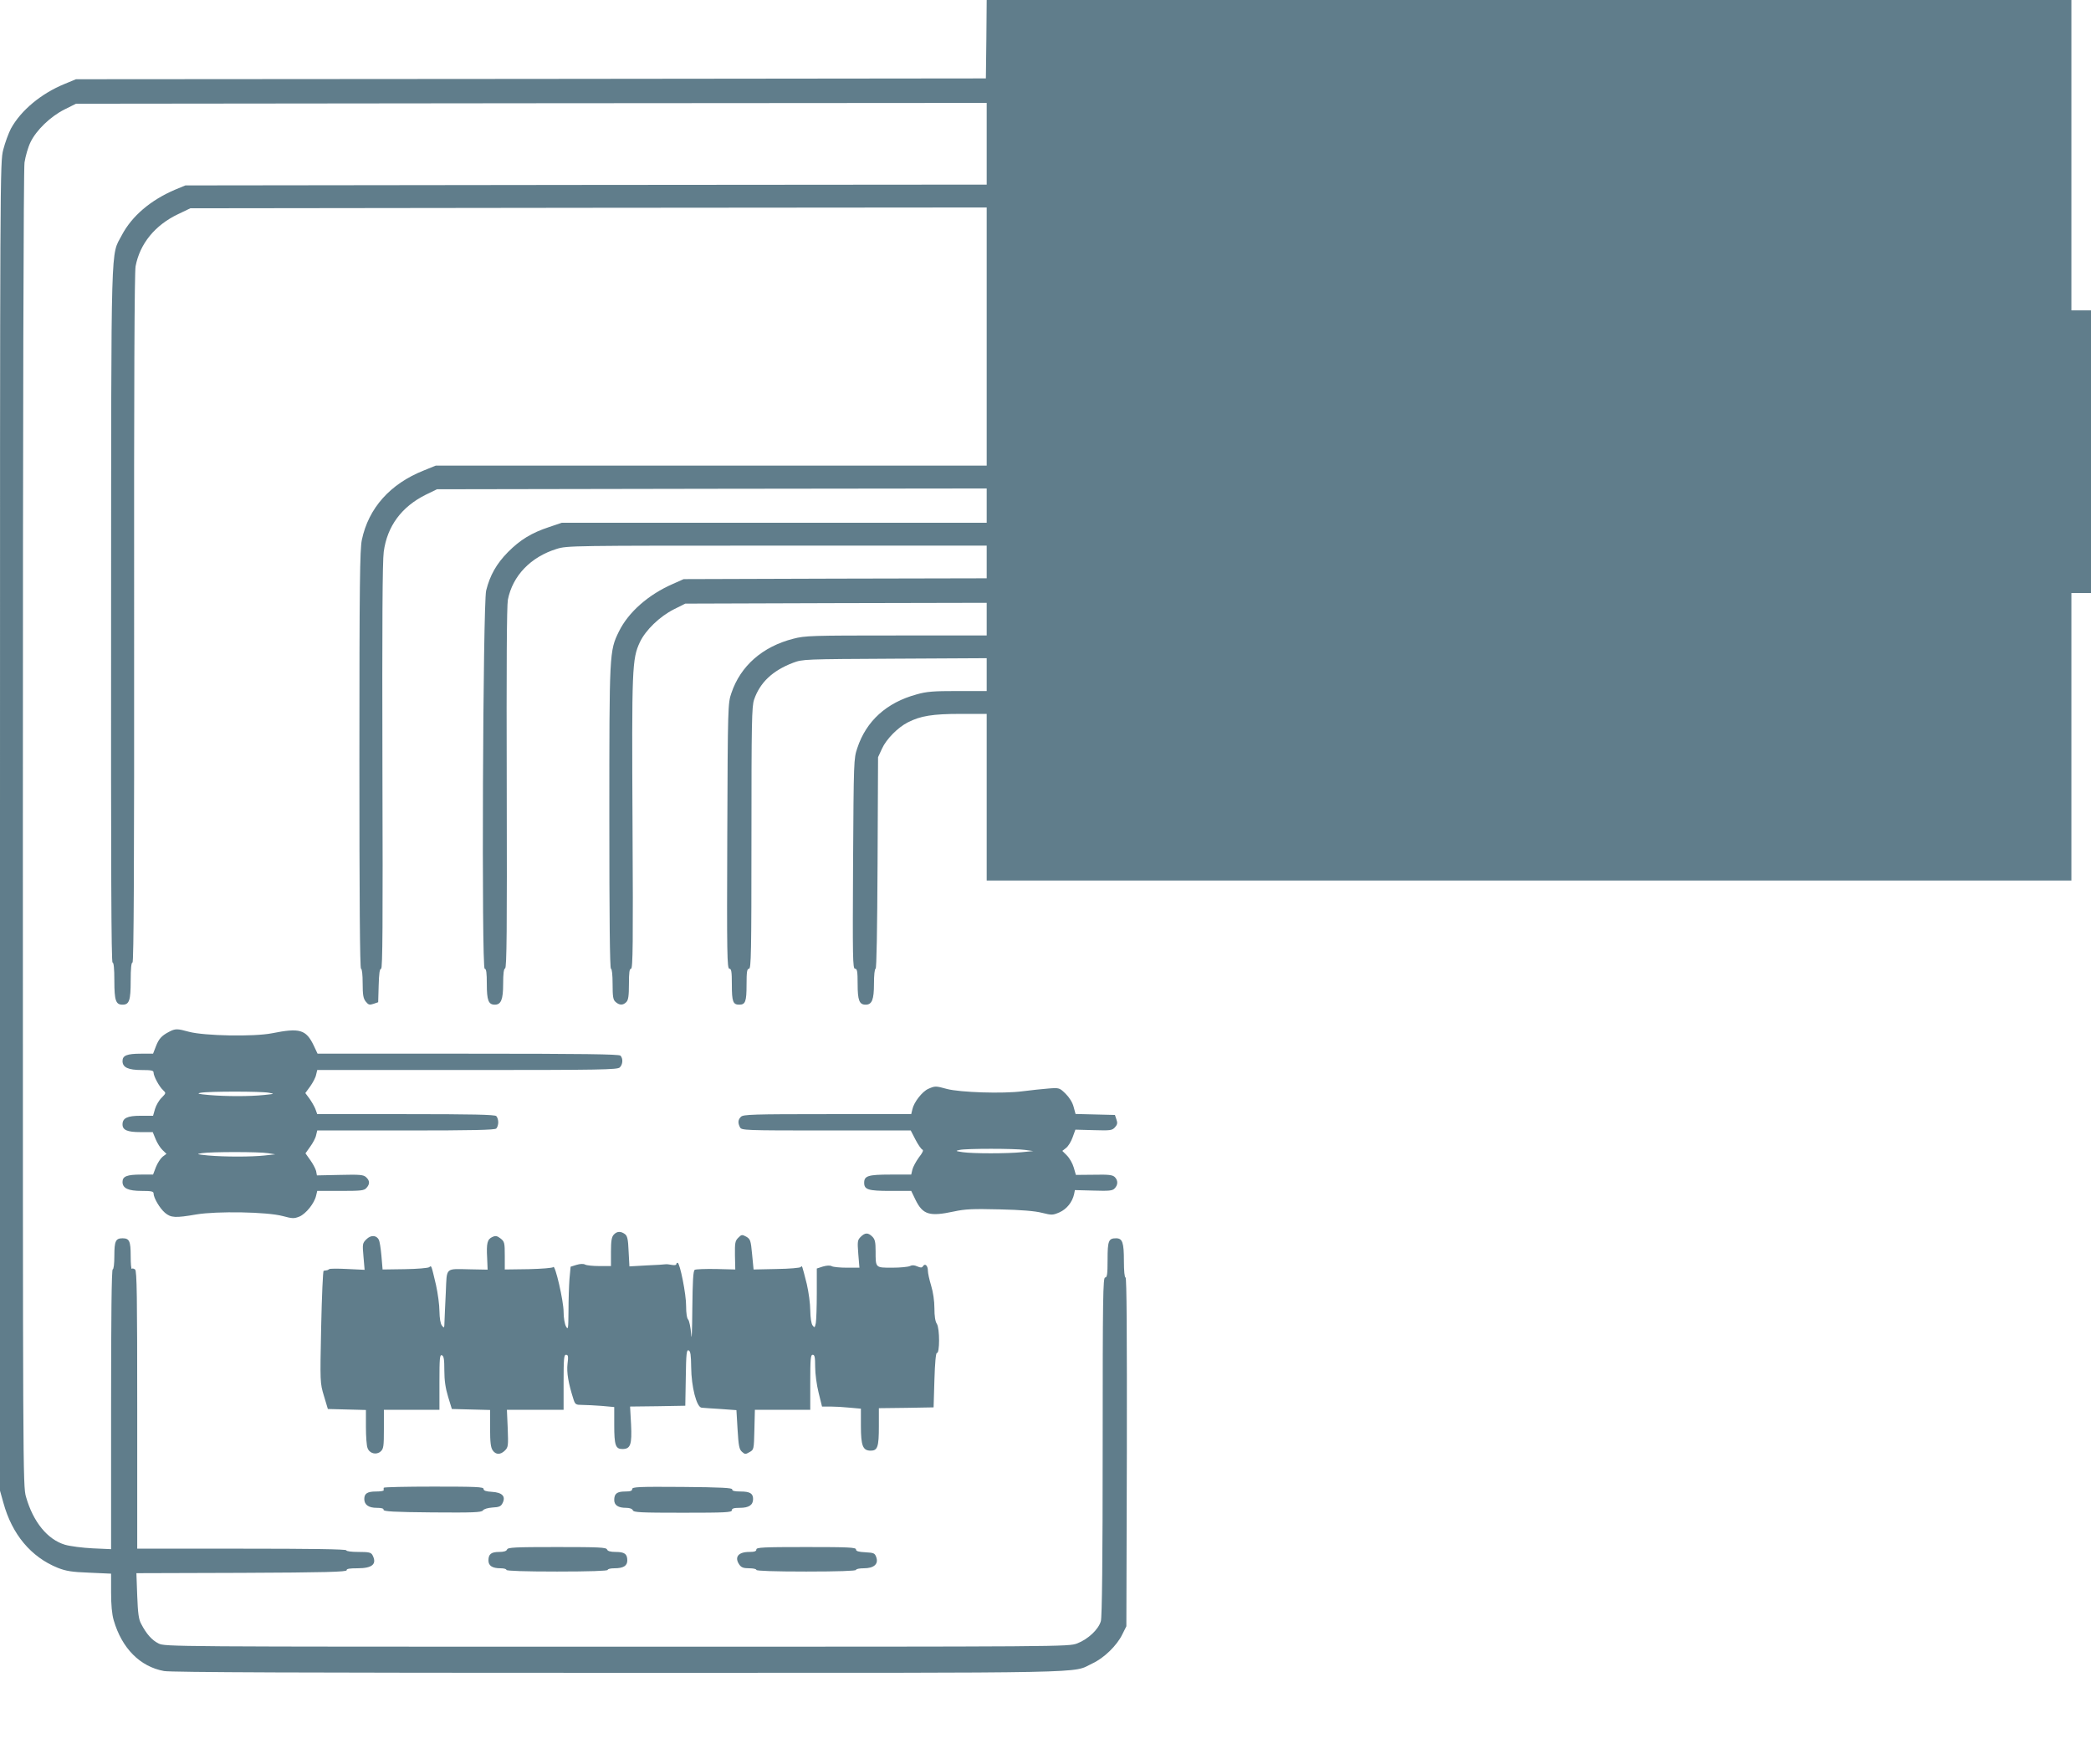 <?xml version="1.0" standalone="no"?>
<!DOCTYPE svg PUBLIC "-//W3C//DTD SVG 20010904//EN"
 "http://www.w3.org/TR/2001/REC-SVG-20010904/DTD/svg10.dtd">
<svg version="1.0" xmlns="http://www.w3.org/2000/svg"
 width="1280pt" height="1080pt" viewBox="0 0 1280 1080"
 preserveAspectRatio="xMidYMid meet">
<g transform="translate(0,1080) scale(0.1,-0.1)"
fill="#607d8b" stroke="none">
<path d="M6038 10560 l-3 -240 -2785 -3 -2785 -2 -70 -29 c-144 -59 -267 -162
-328 -273 -15 -29 -36 -86 -47 -129 -20 -76 -20 -125 -20 -4143 l0 -4066 21
-75 c53 -193 169 -331 332 -397 51 -20 85 -26 195 -30 l132 -6 0 -114 c0 -76
5 -134 16 -171 50 -172 161 -284 308 -311 42 -8 867 -11 2786 -11 2976 0 2767
-4 2896 57 72 33 151 110 184 178 l25 50 3 1068 c1 719 -1 1067 -8 1067 -6 0
-10 39 -10 101 0 114 -9 139 -48 139 -46 0 -52 -15 -52 -132 0 -89 -3 -108
-15 -108 -13 0 -15 -121 -15 -1032 0 -696 -4 -1045 -11 -1071 -14 -51 -78
-111 -145 -137 -55 -20 -60 -20 -2820 -20 -2741 0 -2765 0 -2804 20 -40 20
-74 58 -106 120 -15 27 -20 65 -24 172 l-5 138 645 2 c510 2 644 6 642 16 -1
9 17 12 67 12 91 0 120 26 91 81 -9 16 -22 19 -85 19 -43 0 -75 4 -75 10 0 7
-220 10 -640 10 l-640 0 0 849 c0 698 -2 851 -13 860 -8 6 -17 8 -20 4 -4 -3
-7 32 -7 78 0 92 -8 109 -50 109 -42 0 -50 -17 -50 -107 0 -49 -4 -83 -10 -83
-7 0 -10 -292 -10 -856 l0 -857 -112 5 c-62 3 -139 13 -170 22 -107 32 -195
139 -239 294 -19 65 -19 156 -19 4082 0 2621 4 4039 10 4085 6 39 22 95 37
125 35 73 122 157 208 200 l70 35 2788 3 2787 2 0 -250 0 -250 -2452 -2 -2453
-3 -63 -26 c-150 -64 -264 -161 -326 -278 -69 -133 -65 28 -66 -2326 -1 -1536
1 -2129 9 -2127 7 1 11 -35 11 -112 0 -121 9 -146 50 -146 41 0 50 25 50 146
0 77 4 113 11 112 8 -2 11 583 10 2102 -1 1429 2 2123 9 2160 26 138 119 252
260 319 l75 36 2438 3 2437 2 0 -790 0 -790 -1686 0 -1686 0 -74 -30 c-206
-82 -338 -230 -379 -425 -12 -59 -15 -263 -15 -1347 0 -846 3 -1278 10 -1278
6 0 10 -36 10 -89 0 -72 4 -93 19 -112 16 -20 23 -22 47 -14 l29 10 3 103 c2
72 6 102 15 102 9 0 11 271 8 1234 -2 865 0 1260 8 1318 21 157 109 276 258
350 l68 33 1683 3 1682 2 0 -105 0 -105 -1301 0 -1300 0 -77 -26 c-109 -36
-177 -78 -252 -153 -71 -72 -111 -143 -134 -236 -20 -83 -29 -2315 -9 -2315
10 0 13 -25 13 -94 0 -99 10 -126 49 -126 38 0 51 31 51 127 0 64 4 93 12 95
10 4 12 233 10 1104 -2 750 0 1116 7 1153 29 147 140 262 299 311 63 20 96 20
1348 20 l1284 0 0 -100 0 -100 -927 -2 -928 -3 -65 -29 c-150 -65 -273 -173
-331 -291 -59 -120 -59 -127 -59 -1141 0 -609 3 -924 10 -924 6 0 10 -38 10
-93 0 -78 3 -97 18 -110 23 -21 46 -22 66 -1 12 12 16 37 16 110 0 71 3 94 13
94 11 0 13 155 9 883 -5 956 -3 1014 45 1116 35 74 121 157 208 201 l70 35
923 3 922 2 0 -100 0 -100 -553 0 c-519 0 -559 -1 -631 -20 -188 -48 -323
-166 -379 -333 -21 -61 -22 -76 -25 -874 -3 -729 -1 -813 13 -813 12 0 15 -16
15 -98 0 -103 7 -122 45 -122 38 0 45 19 45 122 0 80 3 98 15 98 13 0 15 96
15 800 0 711 2 805 16 847 36 105 113 178 239 226 59 22 67 22 623 25 l562 3
0 -101 0 -100 -178 0 c-148 0 -190 -3 -252 -21 -183 -50 -307 -162 -362 -328
-22 -65 -22 -76 -26 -708 -3 -578 -2 -643 12 -643 13 0 16 -15 16 -94 0 -99
10 -126 49 -126 39 0 51 31 51 128 0 53 4 92 10 92 6 0 10 237 12 648 l3 647
24 52 c26 58 97 130 158 161 78 40 152 52 322 52 l161 0 0 -510 0 -510 3320 0
3320 0 0 880 0 880 60 0 60 0 0 865 0 865 -60 0 -60 0 0 950 0 950 -3320 0
-3320 0 -2 -240z"/>
<path d="M1035 4484 c-46 -24 -63 -43 -81 -90 l-17 -44 -74 0 c-86 0 -113 -11
-113 -45 0 -39 35 -55 117 -55 59 0 73 -3 73 -15 0 -23 35 -87 58 -108 19 -18
19 -18 -8 -46 -16 -15 -34 -46 -41 -69 l-12 -42 -77 0 c-80 0 -110 -14 -110
-53 0 -34 29 -47 108 -47 l77 0 18 -44 c10 -24 29 -54 42 -66 l24 -23 -24 -18
c-13 -11 -31 -39 -41 -64 l-17 -45 -74 0 c-86 0 -113 -11 -113 -45 0 -39 35
-55 117 -55 59 0 73 -3 73 -15 0 -27 38 -92 70 -119 37 -31 64 -32 192 -10
125 21 433 16 529 -10 60 -16 69 -16 102 -3 40 17 92 82 102 128 l7 29 142 0
c126 0 145 2 159 18 22 24 21 45 -2 66 -16 15 -38 17 -160 14 l-141 -3 -5 27
c-4 15 -20 45 -36 67 l-29 41 29 41 c16 22 33 53 36 70 l7 29 542 0 c408 0
545 3 554 12 7 7 12 24 12 38 0 14 -5 31 -12 38 -9 9 -146 12 -554 12 l-542 0
-12 33 c-7 17 -24 46 -37 64 l-24 32 30 41 c16 23 33 54 36 71 l7 29 918 0
c822 0 920 2 934 16 19 18 21 55 4 72 -9 9 -230 12 -933 12 l-921 0 -24 51
c-47 97 -85 108 -255 74 -112 -22 -414 -16 -508 9 -72 20 -84 20 -122 0z m610
-373 c38 -7 37 -7 -30 -14 -90 -9 -227 -9 -335 0 -68 6 -78 9 -50 14 49 9 367
9 415 0z m-5 -370 l45 -7 -64 -7 c-82 -9 -246 -9 -347 0 -70 7 -75 8 -39 14
56 9 350 9 405 0z"/>
<path d="M5683 4135 c-37 -16 -89 -82 -98 -126 l-7 -29 -513 0 c-454 0 -515
-2 -529 -16 -19 -18 -20 -38 -6 -65 10 -18 27 -19 528 -19 l517 0 29 -56 c16
-31 35 -58 42 -61 9 -3 2 -19 -21 -48 -18 -25 -36 -58 -40 -75 l-7 -30 -128 0
c-136 0 -160 -8 -160 -50 0 -42 24 -50 160 -50 l128 0 26 -54 c45 -92 86 -104
235 -72 70 15 114 17 280 13 132 -3 217 -10 259 -21 61 -15 66 -15 108 3 44
20 78 62 89 111 l5 25 114 -3 c95 -3 116 -1 129 13 21 21 22 49 1 70 -14 13
-37 16 -127 14 l-111 -1 -13 45 c-7 25 -26 58 -42 74 l-28 28 23 18 c13 10 31
39 40 65 l17 47 111 -3 c103 -3 113 -2 131 17 15 17 17 27 9 49 l-9 27 -121 3
-120 3 -12 44 c-7 27 -26 57 -49 80 -37 36 -39 37 -103 32 -36 -3 -108 -10
-160 -17 -121 -16 -383 -7 -463 14 -69 19 -73 19 -114 1z m592 -374 l50 -7
-70 -7 c-90 -9 -298 -9 -361 0 -46 7 -47 8 -19 14 40 9 336 9 400 0z"/>
<path d="M3757 3242 c-13 -14 -17 -39 -17 -105 l0 -87 -71 0 c-39 0 -78 4 -87
9 -11 6 -31 5 -54 -2 l-35 -11 -7 -75 c-3 -41 -6 -128 -6 -195 -1 -110 -2
-119 -15 -96 -8 14 -15 53 -15 90 0 67 -52 291 -63 274 -3 -6 -71 -11 -151
-13 l-146 -2 0 85 c0 79 -2 86 -26 105 -21 16 -30 18 -50 9 -31 -14 -37 -38
-32 -128 l3 -72 -105 2 c-158 3 -144 16 -151 -141 -4 -74 -7 -154 -8 -178 -1
-42 -2 -43 -16 -25 -9 12 -14 43 -15 88 0 38 -10 110 -21 160 -30 126 -27 120
-42 109 -6 -5 -73 -11 -148 -12 l-137 -2 -7 83 c-4 46 -11 90 -16 99 -15 29
-49 30 -76 3 -24 -24 -25 -28 -18 -106 l7 -81 -105 5 c-58 3 -109 3 -112 -1
-4 -3 -11 -7 -16 -7 -5 -1 -13 -2 -18 -3 -4 0 -11 -155 -15 -343 -7 -342 -7
-343 17 -423 l24 -80 117 -3 116 -3 0 -104 c0 -57 4 -115 10 -129 12 -34 54
-44 80 -21 18 16 20 32 20 137 l0 118 170 0 170 0 0 170 c0 146 2 169 15 164
12 -5 15 -25 15 -93 0 -61 7 -108 23 -161 l23 -75 117 -3 117 -3 0 -112 c0
-86 4 -118 16 -135 19 -28 48 -28 75 -1 20 20 21 29 17 135 l-5 114 173 0 174
0 0 168 c0 145 2 169 15 169 13 0 15 -10 9 -56 -6 -53 5 -118 37 -218 10 -30
14 -33 53 -33 24 0 77 -3 119 -6 l77 -7 0 -109 c0 -125 8 -148 50 -148 50 0
59 27 53 151 l-6 109 169 2 169 3 3 172 c2 147 5 171 17 167 12 -5 15 -27 16
-103 1 -120 33 -245 64 -248 11 -1 63 -5 116 -8 l97 -7 7 -118 c6 -100 10
-122 27 -137 18 -16 22 -16 46 -2 27 15 27 16 30 137 l3 122 169 0 170 0 0
168 c0 143 2 169 15 169 12 0 15 -15 15 -74 0 -42 9 -110 21 -158 l21 -85 52
0 c28 0 81 -3 119 -7 l67 -6 0 -106 c0 -122 12 -151 60 -151 42 0 50 23 50
149 l0 111 168 2 167 3 5 168 c3 104 9 166 15 165 18 -5 18 151 0 178 -10 15
-15 47 -15 96 0 44 -8 99 -20 138 -11 36 -20 77 -20 92 0 31 -18 47 -30 27 -7
-10 -14 -10 -35 -1 -18 8 -32 9 -45 2 -10 -5 -59 -10 -108 -10 -104 0 -102 -2
-102 101 0 56 -4 73 -20 89 -26 26 -45 25 -71 -1 -20 -20 -21 -28 -15 -105 l7
-84 -76 0 c-42 0 -84 4 -93 9 -11 6 -31 5 -55 -2 l-37 -12 0 -151 c0 -83 -3
-166 -6 -183 -6 -29 -8 -30 -20 -14 -8 11 -13 46 -14 92 0 40 -10 112 -21 160
-30 118 -29 117 -37 105 -4 -5 -68 -11 -148 -12 l-141 -3 -9 93 c-8 86 -11 93
-36 108 -26 14 -29 13 -49 -7 -19 -19 -21 -31 -20 -108 l2 -86 -118 3 c-65 1
-124 -1 -130 -5 -10 -6 -13 -67 -15 -240 -1 -140 -4 -201 -7 -155 -3 42 -12
83 -18 90 -8 7 -13 39 -13 83 1 70 -38 265 -52 265 -5 0 -8 -4 -8 -9 0 -5 -12
-7 -27 -4 -16 3 -32 5 -38 4 -5 -1 -58 -5 -116 -7 l-106 -6 -5 92 c-3 76 -8
95 -23 106 -26 19 -49 17 -68 -4z"/>
<path d="M2349 1693 c-1 -5 -1 -11 0 -15 0 -5 -21 -8 -47 -8 -53 0 -72 -12
-72 -46 0 -35 26 -54 76 -54 30 0 43 -4 42 -12 -2 -10 63 -14 297 -16 253 -2
302 0 311 12 6 9 31 16 59 18 41 2 52 7 62 28 20 41 -3 64 -66 68 -36 2 -51 7
-51 18 0 12 -45 14 -305 14 -168 0 -306 -3 -306 -7z"/>
<path d="M3870 1685 c0 -11 -11 -15 -43 -15 -50 0 -67 -13 -67 -52 0 -32 24
-48 73 -48 22 0 37 -6 41 -15 5 -13 48 -15 306 -15 260 0 300 2 300 15 0 11
12 15 49 15 55 0 81 17 81 54 0 34 -19 46 -77 46 -37 0 -52 4 -51 13 2 9 -65
13 -304 15 -270 2 -308 0 -308 -13z"/>
<path d="M3104 1315 c-4 -10 -20 -15 -48 -15 -49 0 -66 -13 -66 -52 0 -33 24
-48 74 -48 20 0 36 -4 36 -10 0 -6 110 -10 310 -10 200 0 310 4 310 10 0 6 18
10 41 10 55 0 79 15 79 48 0 40 -17 52 -71 52 -32 0 -49 5 -53 15 -5 13 -48
15 -306 15 -258 0 -301 -2 -306 -15z"/>
<path d="M4630 1315 c0 -11 -12 -15 -44 -15 -67 0 -92 -32 -60 -78 12 -17 25
-22 60 -22 24 0 44 -4 44 -10 0 -6 108 -10 305 -10 197 0 305 4 305 10 0 6 22
10 48 10 62 0 91 26 76 68 -9 25 -15 27 -67 30 -42 2 -57 7 -57 17 0 13 -45
15 -305 15 -264 0 -305 -2 -305 -15z"/>
</g>
</svg>
